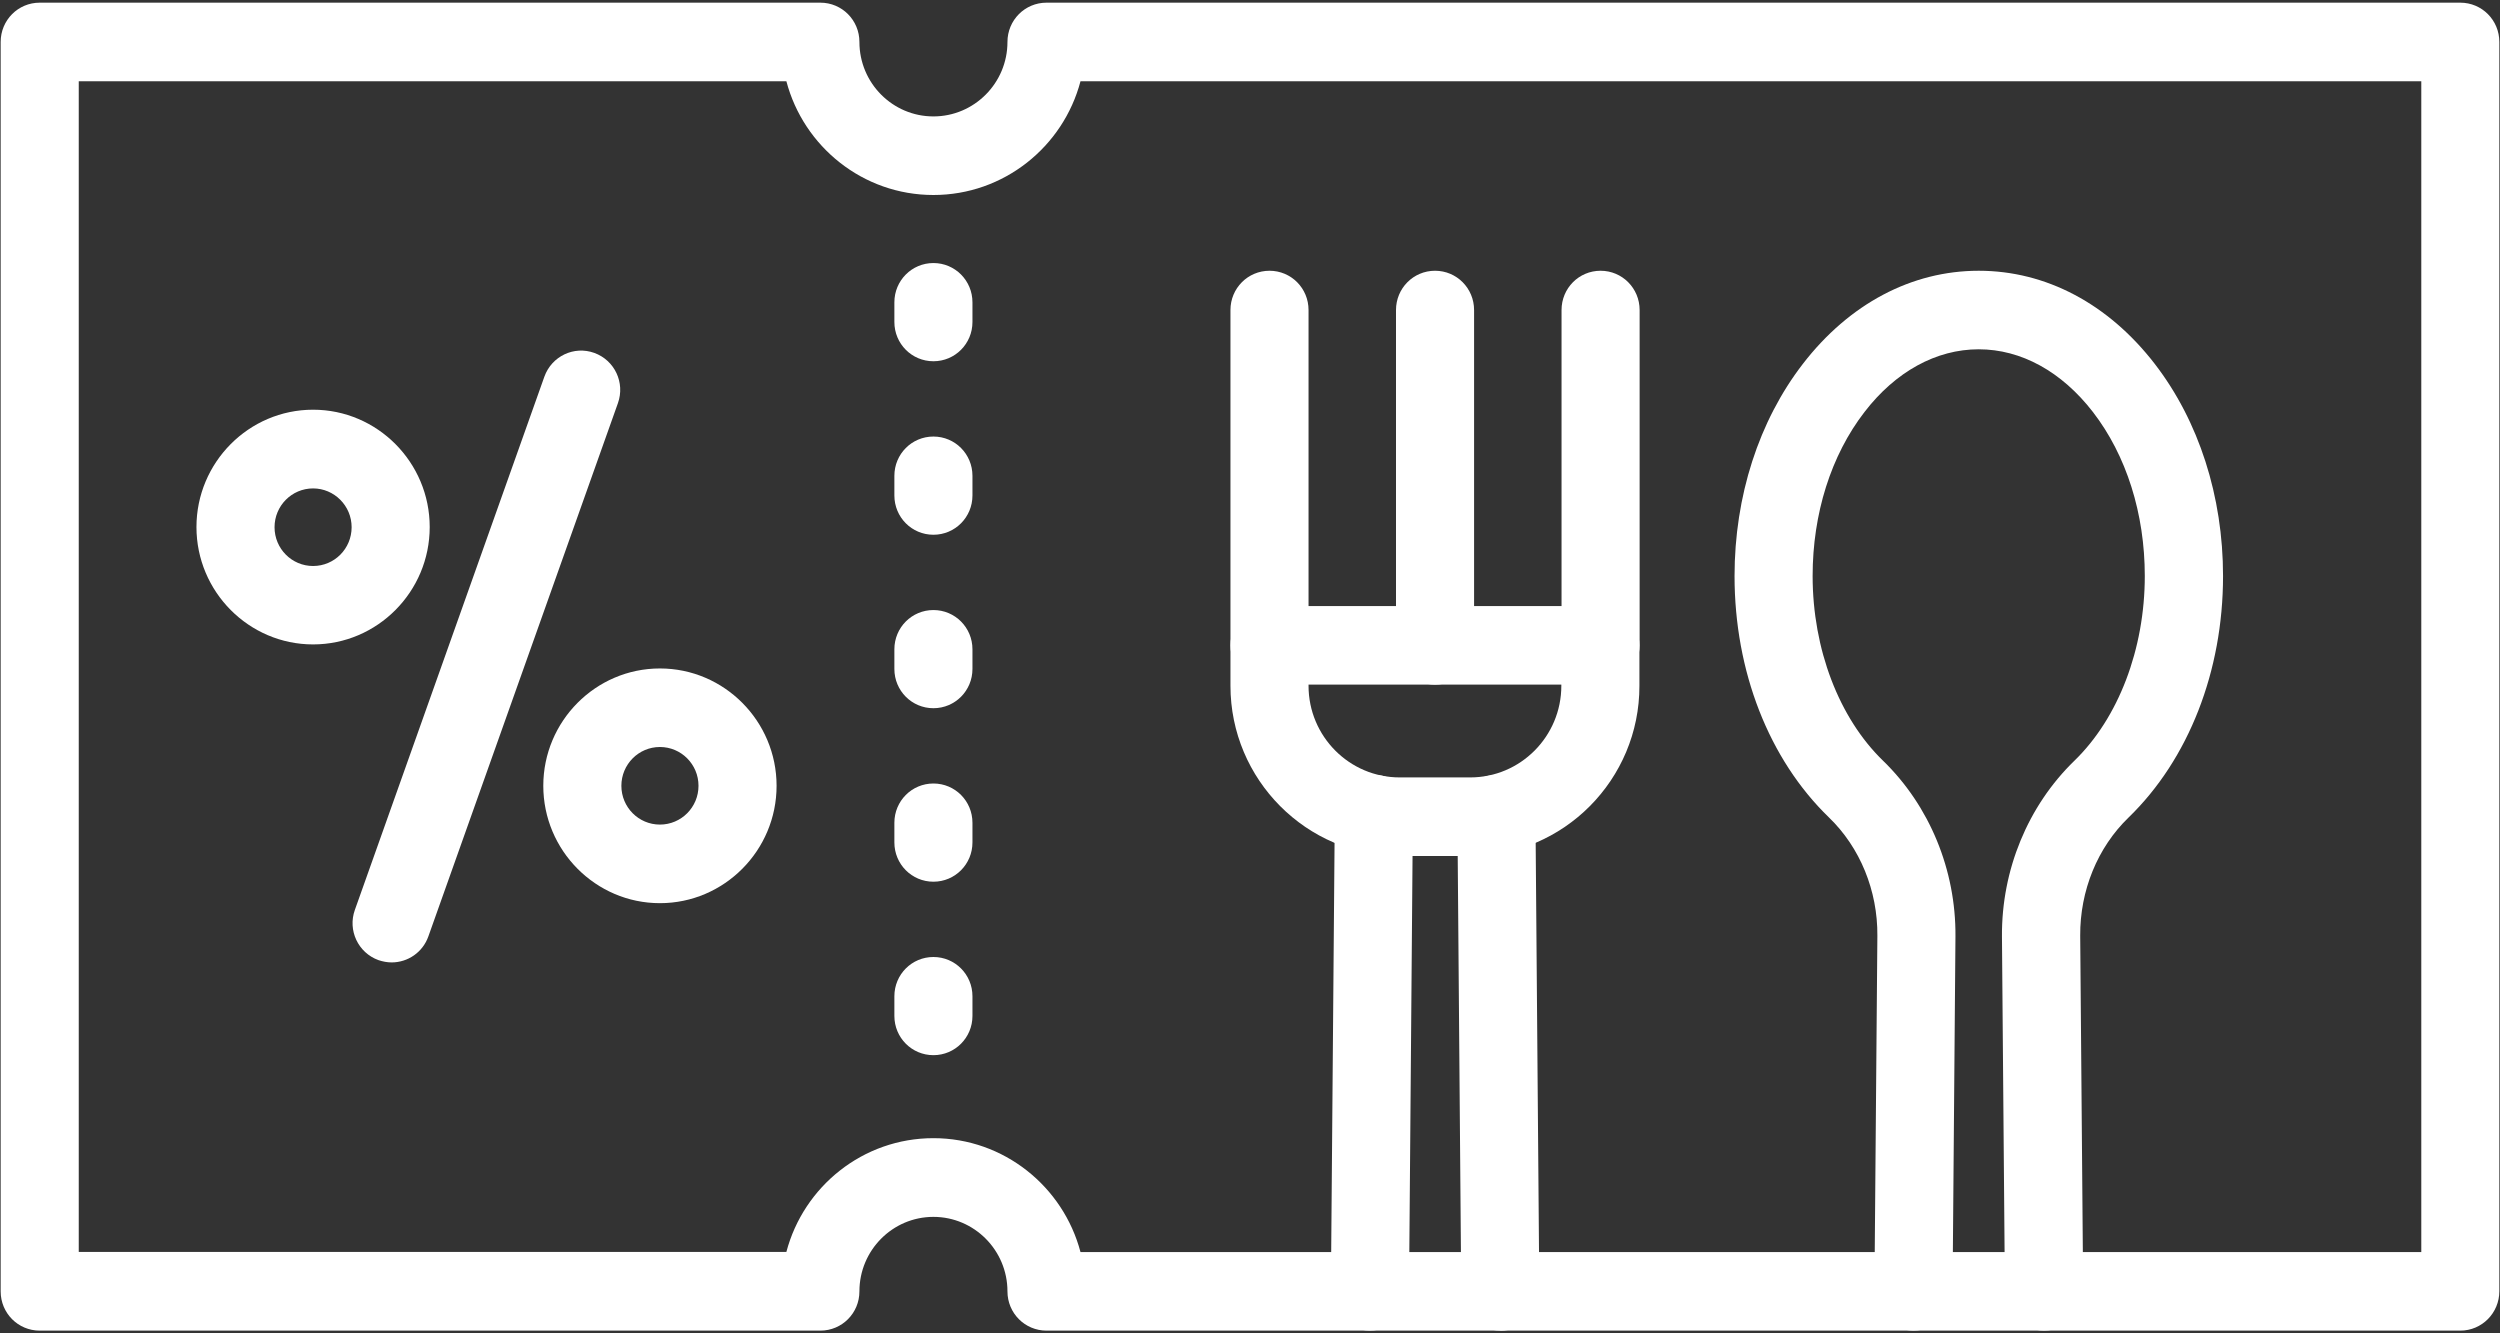 <svg width="60" height="32" viewBox="0 0 60 32" fill="none" xmlns="http://www.w3.org/2000/svg">
<rect x="0" y="0" width="60" height="32" fill="#333333" stroke="none"/>
<g clip-path="url(#clip0_2020_5213)">
<path d="M59.047 31.935H25.116C24.597 31.935 24.179 31.515 24.179 30.993C24.179 30.007 23.382 29.205 22.402 29.205C21.422 29.205 20.626 30.007 20.626 30.993C20.626 31.515 20.208 31.935 19.689 31.935H0.953C0.433 31.935 0.016 31.515 0.016 30.993V1.007C0.016 0.485 0.433 0.064 0.953 0.064H19.689C20.208 0.064 20.626 0.485 20.626 1.007C20.626 1.993 21.422 2.794 22.402 2.794C23.382 2.794 24.179 1.993 24.179 1.007C24.179 0.485 24.597 0.064 25.116 0.064H59.047C59.567 0.064 59.984 0.485 59.984 1.007V30.989C59.984 31.511 59.567 31.935 59.047 31.935ZM25.932 30.05H58.111V1.95H25.932C25.518 3.521 24.093 4.68 22.402 4.68C20.712 4.68 19.287 3.521 18.873 1.95H1.89V30.046H18.873C19.287 28.475 20.712 27.316 22.402 27.316C24.093 27.316 25.518 28.479 25.932 30.05Z" fill="white"/>
<path d="M32.878 31.935C32.874 31.935 32.874 31.935 32.871 31.935C32.351 31.931 31.938 31.507 31.941 30.984L32.035 19.53C32.039 19.012 32.457 18.596 32.972 18.596H32.98C33.499 18.6 33.913 19.028 33.909 19.546V19.585L33.816 31C33.812 31.515 33.394 31.935 32.878 31.935Z" fill="white"/>
<path d="M36.007 31.935C35.492 31.935 35.074 31.518 35.07 31L34.977 19.55C34.973 19.028 35.386 18.604 35.906 18.6H35.914C36.429 18.6 36.847 19.016 36.851 19.534V19.574L36.944 30.988C36.948 31.511 36.531 31.935 36.015 31.939C36.011 31.935 36.011 31.935 36.007 31.935Z" fill="white"/>
<path d="M35.29 20.544H33.592C31.355 20.544 29.531 18.709 29.531 16.459V15.489C29.531 14.966 29.949 14.546 30.468 14.546H38.41C38.929 14.546 39.346 14.966 39.346 15.489V16.459C39.35 18.709 37.527 20.544 35.29 20.544ZM31.405 16.431V16.459C31.405 17.672 32.385 18.658 33.592 18.658H35.286C36.492 18.658 37.472 17.672 37.472 16.459V16.431H31.405Z" fill="white"/>
<path d="M34.441 16.432C33.922 16.432 33.504 16.011 33.504 15.489V7.441C33.504 6.918 33.922 6.498 34.441 6.498C34.96 6.498 35.378 6.918 35.378 7.441V15.489C35.378 16.011 34.956 16.432 34.441 16.432Z" fill="white"/>
<path d="M30.468 16.432C29.949 16.432 29.531 16.011 29.531 15.489V7.441C29.531 6.918 29.949 6.498 30.468 6.498C30.988 6.498 31.405 6.918 31.405 7.441V15.489C31.405 16.011 30.988 16.432 30.468 16.432Z" fill="white"/>
<path d="M38.414 16.432C37.894 16.432 37.477 16.011 37.477 15.489V7.441C37.477 6.918 37.894 6.498 38.414 6.498C38.933 6.498 39.351 6.918 39.351 7.441V15.489C39.351 16.011 38.929 16.432 38.414 16.432Z" fill="white"/>
<path d="M49.055 31.935C48.539 31.935 48.122 31.519 48.118 31L48.047 22.473C48.036 20.878 48.668 19.342 49.785 18.258C50.843 17.233 51.475 15.575 51.475 13.824C51.475 12.327 51.034 10.929 50.23 9.888C49.48 8.918 48.508 8.383 47.489 8.383C46.47 8.383 45.494 8.918 44.748 9.888C43.944 10.929 43.503 12.327 43.503 13.824C43.503 15.575 44.135 17.233 45.194 18.258C46.31 19.342 46.943 20.878 46.931 22.473L46.861 31C46.857 31.519 46.439 31.935 45.924 31.935C45.92 31.935 45.92 31.935 45.916 31.935C45.397 31.931 44.983 31.507 44.986 30.985L45.057 22.457C45.065 21.377 44.643 20.34 43.893 19.617C42.453 18.223 41.629 16.11 41.629 13.824C41.629 11.911 42.211 10.104 43.269 8.733C44.381 7.291 45.881 6.498 47.489 6.498C49.102 6.498 50.601 7.291 51.714 8.733C52.772 10.104 53.353 11.911 53.353 13.824C53.353 16.11 52.526 18.223 51.089 19.617C50.339 20.34 49.918 21.377 49.925 22.457L49.996 30.985C50 31.507 49.582 31.931 49.066 31.935C49.059 31.935 49.055 31.935 49.055 31.935Z" fill="white"/>
<path d="M9.399 23.098C9.294 23.098 9.188 23.078 9.083 23.043C8.595 22.866 8.341 22.328 8.517 21.837L13.065 9.04C13.241 8.549 13.776 8.293 14.264 8.47C14.752 8.647 15.005 9.185 14.83 9.676L10.281 22.473C10.145 22.858 9.786 23.098 9.399 23.098Z" fill="white"/>
<path d="M7.514 15.466C5.972 15.466 4.715 14.201 4.715 12.649C4.715 11.098 5.972 9.833 7.514 9.833C9.056 9.833 10.313 11.098 10.313 12.649C10.313 14.201 9.056 15.466 7.514 15.466ZM7.514 11.722C7.003 11.722 6.589 12.139 6.589 12.653C6.589 13.168 7.003 13.584 7.514 13.584C8.026 13.584 8.439 13.168 8.439 12.653C8.439 12.139 8.022 11.722 7.514 11.722Z" fill="white"/>
<path d="M15.838 21.676C14.296 21.676 13.039 20.411 13.039 18.859C13.039 17.308 14.296 16.043 15.838 16.043C17.381 16.043 18.638 17.308 18.638 18.859C18.638 20.411 17.381 21.676 15.838 21.676ZM15.838 17.928C15.327 17.928 14.913 18.345 14.913 18.859C14.913 19.374 15.327 19.79 15.838 19.79C16.35 19.79 16.764 19.374 16.764 18.859C16.764 18.345 16.35 17.928 15.838 17.928Z" fill="white"/>
<path d="M22.402 25.324C21.883 25.324 21.465 24.904 21.465 24.382V23.91C21.465 23.388 21.883 22.968 22.402 22.968C22.921 22.968 23.339 23.388 23.339 23.91V24.382C23.339 24.904 22.921 25.324 22.402 25.324ZM22.402 21.161C21.883 21.161 21.465 20.741 21.465 20.218V19.747C21.465 19.224 21.883 18.804 22.402 18.804C22.921 18.804 23.339 19.224 23.339 19.747V20.218C23.339 20.741 22.921 21.161 22.402 21.161ZM22.402 16.997C21.883 16.997 21.465 16.577 21.465 16.055V15.583C21.465 15.061 21.883 14.641 22.402 14.641C22.921 14.641 23.339 15.061 23.339 15.583V16.055C23.339 16.577 22.921 16.997 22.402 16.997ZM22.402 12.834C21.883 12.834 21.465 12.414 21.465 11.891V11.42C21.465 10.897 21.883 10.477 22.402 10.477C22.921 10.477 23.339 10.897 23.339 11.42V11.891C23.339 12.414 22.921 12.834 22.402 12.834ZM22.402 8.67C21.883 8.67 21.465 8.25 21.465 7.728V7.256C21.465 6.734 21.883 6.313 22.402 6.313C22.921 6.313 23.339 6.734 23.339 7.256V7.728C23.339 8.25 22.921 8.67 22.402 8.67Z" fill="white"/>
</g>
<defs>
<clipPath id="clip0_2020_5213">
<rect width="60" height="32" fill="white"/>
</clipPath>
</defs>
</svg>
